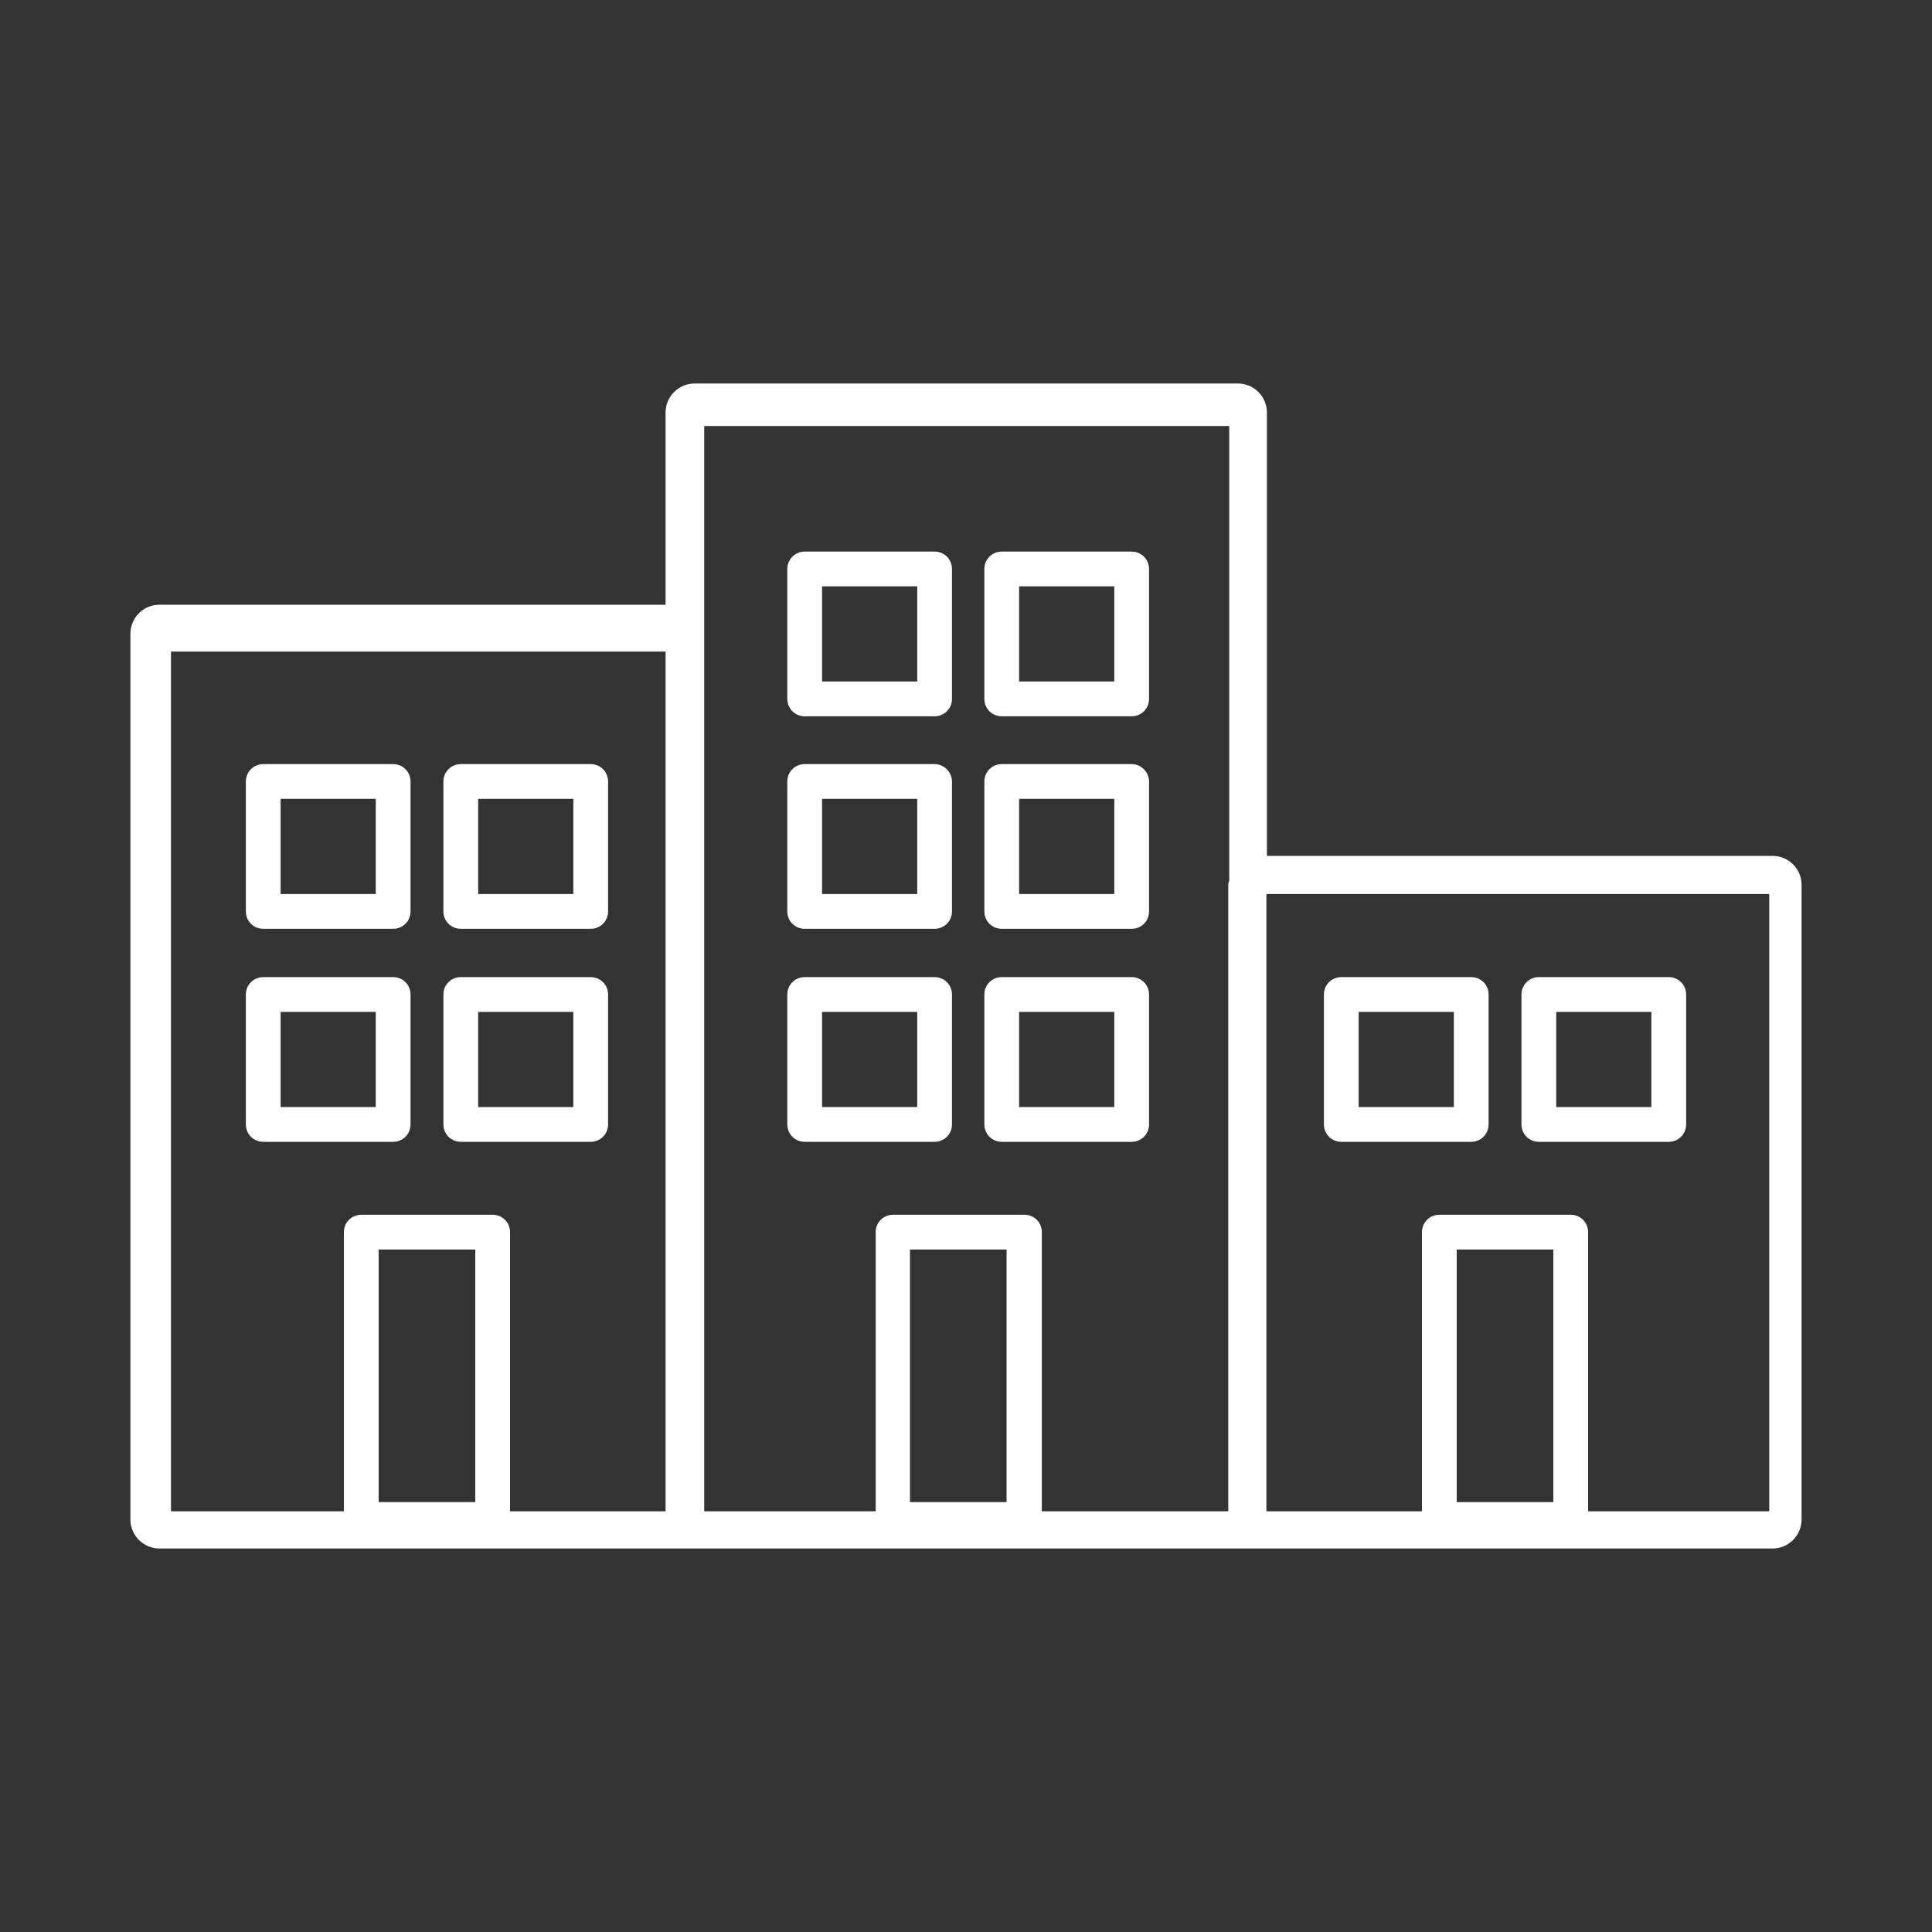 <?xml version="1.0" encoding="utf-8"?>
<!-- Generator: Adobe Illustrator 24.0.1, SVG Export Plug-In . SVG Version: 6.00 Build 0)  -->
<svg version="1.1" id="Livello_1" xmlns="http://www.w3.org/2000/svg" xmlns:xlink="http://www.w3.org/1999/xlink" x="0px" y="0px"
	 viewBox="0 0 400 400" style="enable-background:new 0 0 400 400;" xml:space="preserve">
<rect x="0" y="0" width="400" height="400" fill="#333333" stroke="none"/>
<style type="text/css">
	.st0{fill:#FFFFFF;}
</style>
<g>
	<path class="st0" d="M367,177.2H262.3V85.4c0-3.3-2.7-6-6-6H143.8c-3.3,0-6,2.7-6,6v39.8H33c-3.3,0-6,2.7-6,6v183.4
		c0,3.3,2.7,6,6,6h110.8h112.4h0.1H367c3.3,0,6-2.7,6-6V183.2C373,179.9,370.3,177.2,367,177.2 M301.6,258.7h20V311h-20V258.7z
		 M366.3,312.9h-37.5v-57.8c0-2-1.6-3.6-3.6-3.6H298c-2,0-3.6,1.6-3.6,3.6v57.8h-32.2V185.1h104.1V312.9z M35.4,134.9h102.4v178
		h-32.2v-57.8c0-2-1.6-3.6-3.6-3.6H74.8c-2,0-3.6,1.6-3.6,3.6v57.8H35.4V134.9z M78.4,258.7h20V311h-20V258.7z M254.3,183.2v129.7
		h-38.6v-57.8c0-2-1.6-3.6-3.6-3.6h-27.2c-2,0-3.6,1.6-3.6,3.6v57.8h-35.5V131.2v-43h108.7v94.2
		C254.3,182.7,254.3,182.9,254.3,183.2 M188.4,258.7h20V311h-20V258.7z"/>
	<path class="st0" d="M193.5,114.2h-26.9c-2,0-3.6,1.6-3.6,3.6v26.9c0,2,1.6,3.6,3.6,3.6h26.9c2,0,3.6-1.6,3.6-3.6v-26.9
		C197.1,115.8,195.5,114.2,193.5,114.2 M189.9,141.1h-19.7v-19.7h19.7V141.1z"/>
	<path class="st0" d="M234.3,114.2h-26.9c-2,0-3.6,1.6-3.6,3.6v26.9c0,2,1.6,3.6,3.6,3.6h26.9c2,0,3.6-1.6,3.6-3.6v-26.9
		C237.9,115.8,236.3,114.2,234.3,114.2 M230.7,141.1H211v-19.7h19.7V141.1z"/>
	<path class="st0" d="M193.5,158.2h-26.9c-2,0-3.6,1.6-3.6,3.6v26.9c0,2,1.6,3.6,3.6,3.6h26.9c2,0,3.6-1.6,3.6-3.6v-26.9
		C197.1,159.9,195.5,158.2,193.5,158.2 M189.9,185.1h-19.7v-19.7h19.7V185.1z"/>
	<path class="st0" d="M234.3,158.2h-26.9c-2,0-3.6,1.6-3.6,3.6v26.9c0,2,1.6,3.6,3.6,3.6h26.9c2,0,3.6-1.6,3.6-3.6v-26.9
		C237.9,159.9,236.3,158.2,234.3,158.2 M230.7,185.1H211v-19.7h19.7V185.1z"/>
	<path class="st0" d="M193.5,202.3h-26.9c-2,0-3.6,1.6-3.6,3.6v26.9c0,2,1.6,3.6,3.6,3.6h26.9c2,0,3.6-1.6,3.6-3.6v-26.9
		C197.1,203.9,195.5,202.3,193.5,202.3 M189.9,229.2h-19.7v-19.7h19.7V229.2z"/>
	<path class="st0" d="M234.3,202.3h-26.9c-2,0-3.6,1.6-3.6,3.6v26.9c0,2,1.6,3.6,3.6,3.6h26.9c2,0,3.6-1.6,3.6-3.6v-26.9
		C237.9,203.9,236.3,202.3,234.3,202.3 M230.7,229.2H211v-19.7h19.7V229.2z"/>
	<path class="st0" d="M54.5,192.3h26.9c2,0,3.6-1.6,3.6-3.6v-26.9c0-2-1.6-3.6-3.6-3.6H54.5c-2,0-3.6,1.6-3.6,3.6v26.9
		C50.9,190.7,52.5,192.3,54.5,192.3 M77.8,165.4v19.7H58.1v-19.7"/>
	<path class="st0" d="M95.4,192.3h26.9c2,0,3.6-1.6,3.6-3.6v-26.9c0-2-1.6-3.6-3.6-3.6H95.4c-2,0-3.6,1.6-3.6,3.6v26.9
		C91.8,190.7,93.4,192.3,95.4,192.3 M99,165.4h19.7v19.7H99V165.4z"/>
	<path class="st0" d="M81.4,236.4c2,0,3.6-1.6,3.6-3.6v-26.9c0-2-1.6-3.6-3.6-3.6H54.5c-2,0-3.6,1.6-3.6,3.6v26.9
		c0,2,1.6,3.6,3.6,3.6H81.4z M58.1,209.5h19.7v19.7H58.1V209.5z"/>
	<path class="st0" d="M95.4,236.4h26.9c2,0,3.6-1.6,3.6-3.6v-26.9c0-2-1.6-3.6-3.6-3.6H95.4c-2,0-3.6,1.6-3.6,3.6v26.9
		C91.8,234.8,93.4,236.4,95.4,236.4 M99,209.5h19.7v19.7H99V209.5z"/>
	<path class="st0" d="M277.7,236.4h26.9c2,0,3.6-1.6,3.6-3.6v-26.9c0-2-1.6-3.6-3.6-3.6h-26.9c-2,0-3.6,1.6-3.6,3.6v26.9
		C274.1,234.8,275.7,236.4,277.7,236.4 M281.3,209.5H301v19.7h-19.7V209.5z"/>
	<path class="st0" d="M318.6,236.4h26.9c2,0,3.6-1.6,3.6-3.6v-26.9c0-2-1.6-3.6-3.6-3.6h-26.9c-2,0-3.6,1.6-3.6,3.6v26.9
		C315,234.8,316.6,236.4,318.6,236.4 M322.2,209.5h19.7v19.7h-19.7V209.5z"/>
</g>
</svg>
